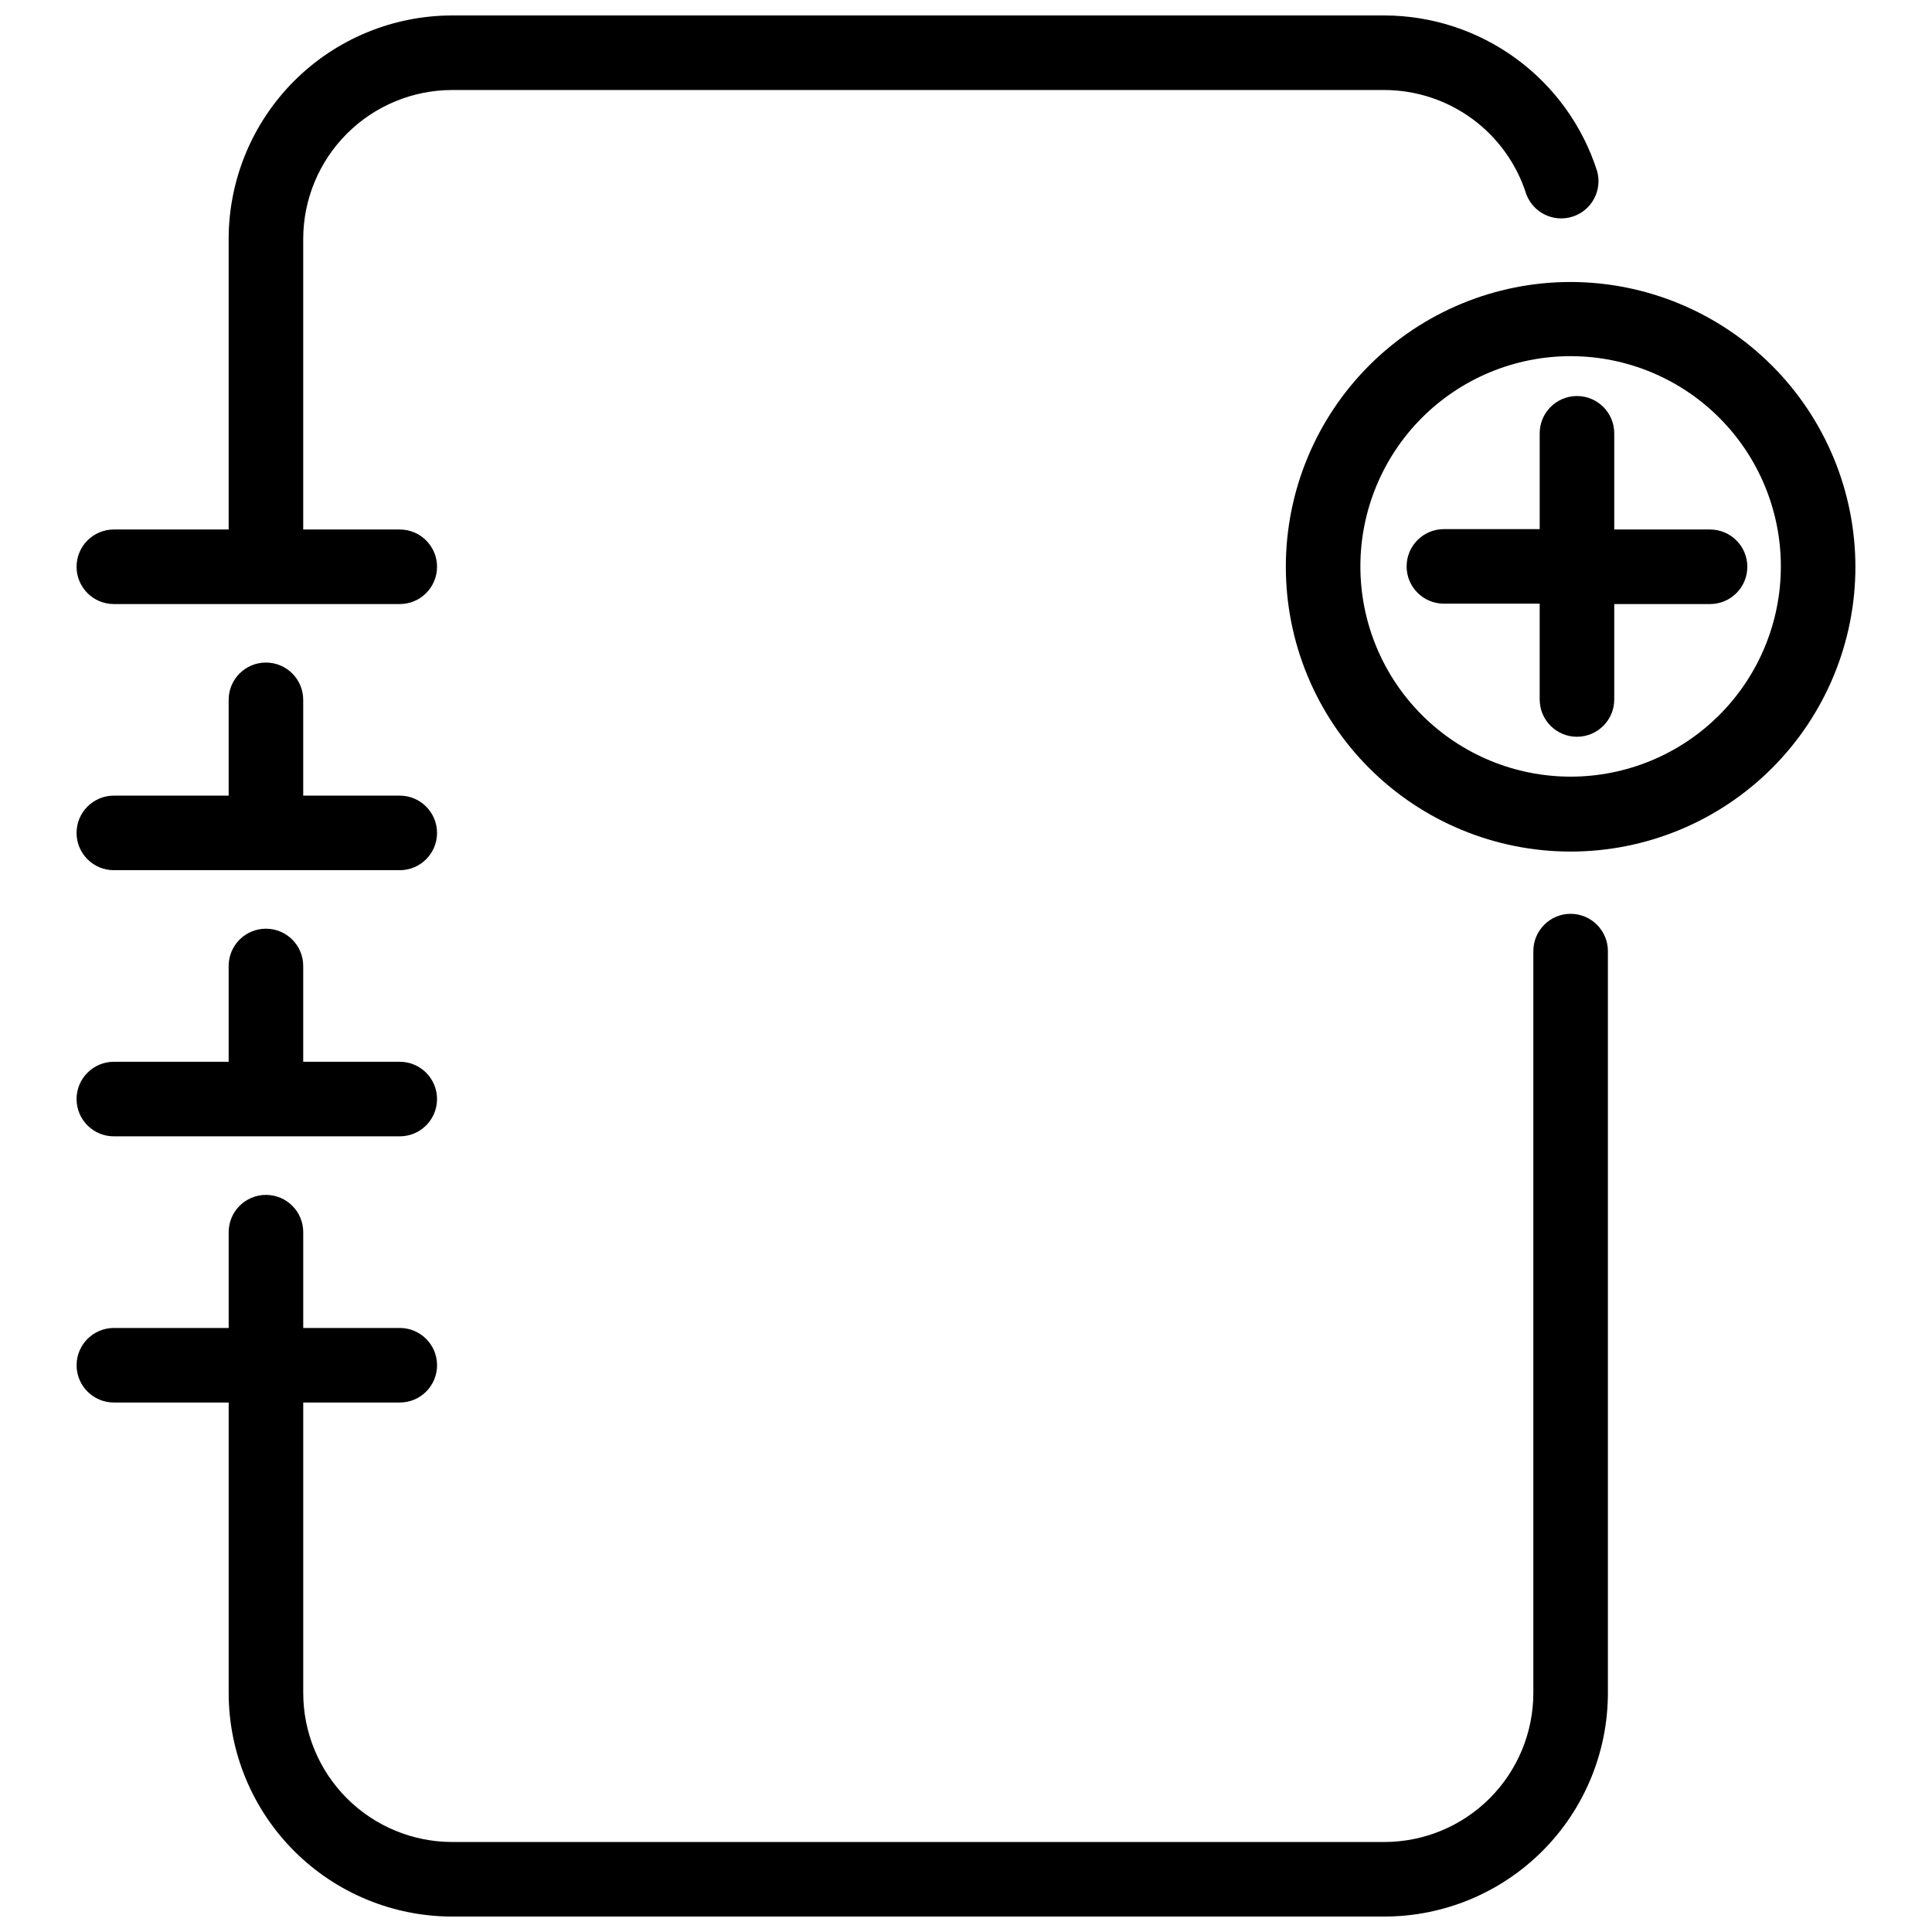 <?xml version="1.0" encoding="UTF-8"?>
<!-- Uploaded to: SVG Repo, www.svgrepo.com, Generator: SVG Repo Mixer Tools -->
<svg width="800px" height="800px" version="1.1" viewBox="144 144 512 512" xmlns="http://www.w3.org/2000/svg">
 <defs>
  <clipPath id="b">
   <path d="m164 386h407v265.9h-407z"/>
  </clipPath>
  <clipPath id="a">
   <path d="m164 148.09h404v156.91h-404z"/>
  </clipPath>
 </defs>
 <g clip-path="url(#b)">
  <path d="m560.23 386.17c-5.457 0-9.879 4.422-9.879 9.879v196.59c0 10.48-4.164 20.531-11.574 27.941-7.41 7.41-17.461 11.57-27.941 11.57h-246.96c-10.48 0-20.531-4.16-27.941-11.57-7.41-7.41-11.574-17.461-11.574-27.941v-76.957h25.586c5.457 0 9.879-4.422 9.879-9.879 0-5.453-4.422-9.879-9.879-9.879h-25.586v-25.387c0-5.457-4.422-9.879-9.879-9.879-5.453 0-9.879 4.422-9.879 9.879v25.387h-30.426c-5.453 0-9.879 4.426-9.879 9.879 0 5.457 4.426 9.879 9.879 9.879h30.426v76.957c0 15.719 6.246 30.793 17.363 41.91 11.113 11.117 26.191 17.359 41.91 17.359h246.96c15.719 0 30.797-6.242 41.91-17.359 11.117-11.117 17.363-26.191 17.363-41.91v-196.59c0-2.621-1.043-5.133-2.894-6.984-1.852-1.852-4.363-2.894-6.984-2.894z"/>
 </g>
 <g clip-path="url(#a)">
  <path d="m174.17 304.08h75.77c5.457 0 9.879-4.422 9.879-9.879s-4.422-9.879-9.879-9.879h-25.586v-76.953c0-10.48 4.164-20.531 11.574-27.941 7.41-7.41 17.461-11.574 27.941-11.574h246.96c8.387 0.004 16.555 2.68 23.32 7.633 6.766 4.957 11.781 11.934 14.316 19.93 1.836 4.984 7.285 7.625 12.336 5.977 5.051-1.648 7.894-6.996 6.434-12.102-3.828-11.957-11.352-22.387-21.488-29.789-10.137-7.402-22.363-11.398-34.918-11.406h-246.96c-15.719 0-30.797 6.246-41.91 17.359-11.117 11.117-17.363 26.191-17.363 41.914v76.953h-30.426c-5.453 0-9.879 4.422-9.879 9.879s4.426 9.879 9.879 9.879z"/>
 </g>
 <path d="m174.17 374.61h75.77c5.457 0 9.879-4.422 9.879-9.879 0-5.453-4.422-9.879-9.879-9.879h-25.586v-25.387c0-5.457-4.422-9.879-9.879-9.879-5.453 0-9.879 4.422-9.879 9.879v25.387h-30.426c-5.453 0-9.879 4.426-9.879 9.879 0 5.457 4.426 9.879 9.879 9.879z"/>
 <path d="m174.17 445.14h75.77c5.457 0 9.879-4.422 9.879-9.879s-4.422-9.879-9.879-9.879h-25.586v-25.387c0-5.457-4.422-9.879-9.879-9.879-5.453 0-9.879 4.422-9.879 9.879v25.387h-30.426c-5.453 0-9.879 4.422-9.879 9.879s4.426 9.879 9.879 9.879z"/>
 <path d="m597.18 284.32h-25.387v-25.488c0-5.453-4.426-9.879-9.879-9.879-5.457 0-9.879 4.426-9.879 9.879v25.387l-25.391 0.004c-5.453 0-9.875 4.422-9.875 9.879 0 5.453 4.422 9.875 9.875 9.875h25.387v25.387l0.004 0.004c0 5.453 4.422 9.879 9.879 9.879 5.453 0 9.879-4.426 9.879-9.879v-25.289h25.387c5.457 0 9.879-4.422 9.879-9.879s-4.422-9.879-9.879-9.879z"/>
 <path d="m560.23 218.73c-20.016 0-39.215 7.949-53.367 22.105-14.156 14.152-22.105 33.352-22.105 53.367s7.949 39.211 22.105 53.367c14.152 14.152 33.352 22.105 53.367 22.105s39.211-7.953 53.367-22.105c14.152-14.156 22.105-33.352 22.105-53.367-0.027-20.008-7.988-39.191-22.137-53.34-14.148-14.148-33.328-22.105-53.336-22.133zm0 131.09c-14.777 0-28.949-5.871-39.398-16.32-10.449-10.449-16.316-24.621-16.316-39.395 0-14.777 5.867-28.949 16.316-39.398s24.621-16.32 39.398-16.32c14.777 0 28.949 5.871 39.395 16.32 10.449 10.449 16.32 24.621 16.32 39.398 0 14.773-5.871 28.945-16.32 39.395-10.445 10.449-24.617 16.32-39.395 16.32z"/>
</svg>